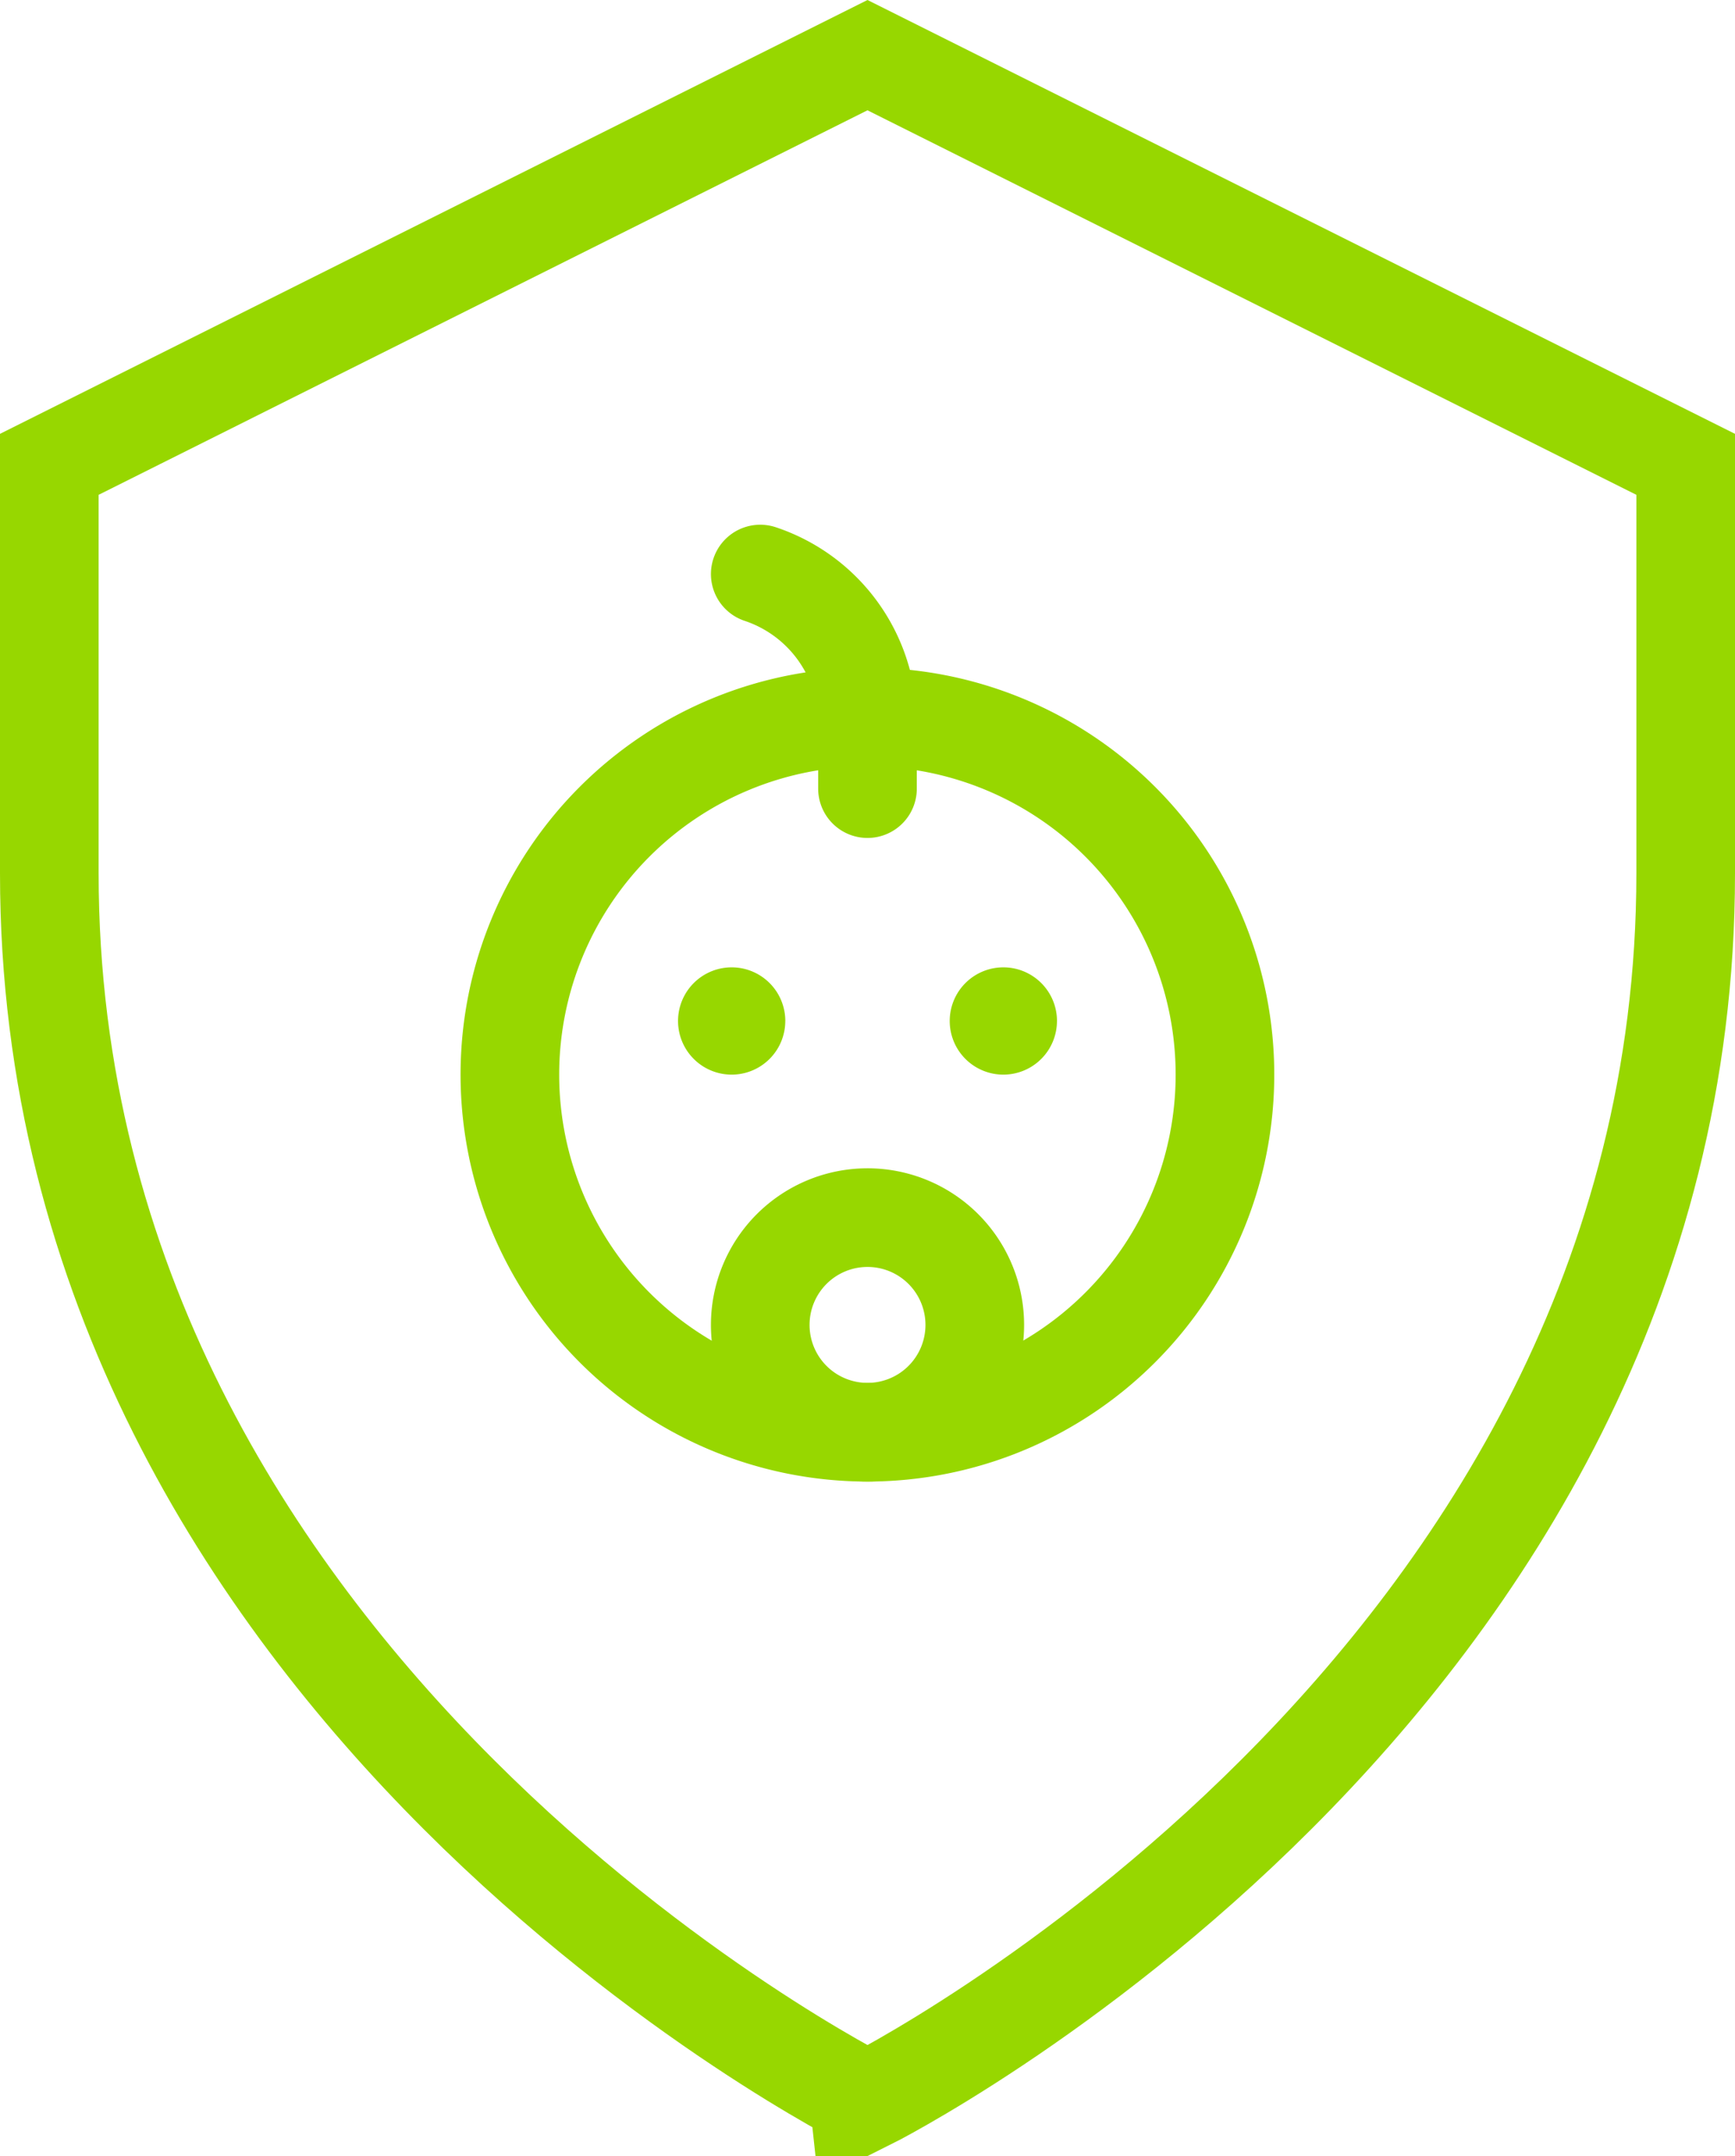 <svg xmlns="http://www.w3.org/2000/svg" width="70.363" height="87.426" viewBox="0 0 70.363 87.426"><g id="child-protection" transform="translate(-1530.886 -601.764)"><path id="Pfad_396" data-name="Pfad 396" d="M402.363,310.591v16.591c0,33.181-33.181,49.772-33.181,49.772S336,360.363,336,327.181V310.591L369.181,294Z" transform="translate(1196.886 310)" fill="none" stroke="#97d700" stroke-miterlimit="10" stroke-width="4"></path><g id="g1097" transform="translate(1551.57 630.839)"><path id="path1099" d="M-237.672-118.836a14.5,14.5,0,0,1-14.5,14.5,14.5,14.5,0,0,1-14.5-14.5,14.5,14.5,0,0,1,14.5-14.5A14.5,14.5,0,0,1-237.672-118.836Z" transform="translate(266.666 133.333)" fill="none" stroke="#97d700" stroke-linecap="round" stroke-linejoin="round" stroke-miterlimit="10" stroke-width="4"></path></g><g id="g1101" transform="translate(1561.718 651.135)"><path id="path1103" d="M-71.3-35.651A4.349,4.349,0,0,1-75.651-31.3,4.349,4.349,0,0,1-80-35.651,4.349,4.349,0,0,1-75.651-40,4.349,4.349,0,0,1-71.3-35.651Z" transform="translate(80 40)" fill="none" stroke="#97d700" stroke-linecap="round" stroke-linejoin="round" stroke-miterlimit="10" stroke-width="4"></path></g><g id="g1105" transform="translate(1558.384 640.987)"><path id="path1107" d="M-35.651-17.825a2.175,2.175,0,0,1-2.175,2.175A2.175,2.175,0,0,1-40-17.825,2.175,2.175,0,0,1-37.825-20a2.175,2.175,0,0,1,2.175,2.175" transform="translate(40 20)" fill="#97d700"></path></g><g id="g1109" transform="translate(1569.402 640.987)"><path id="path1111" d="M-35.651-17.825a2.175,2.175,0,0,1-2.175,2.175A2.175,2.175,0,0,1-40-17.825,2.175,2.175,0,0,1-37.825-20a2.175,2.175,0,0,1,2.175,2.175" transform="translate(40 20)" fill="#97d700"></path></g><g id="g1113" transform="translate(1561.718 625.04)"><path id="path1115" d="M-35.651-71.3v-2.664A6.361,6.361,0,0,0-40-80" transform="translate(40 80)" fill="none" stroke="#97d700" stroke-linecap="round" stroke-linejoin="round" stroke-miterlimit="10" stroke-width="4"></path></g></g></svg>